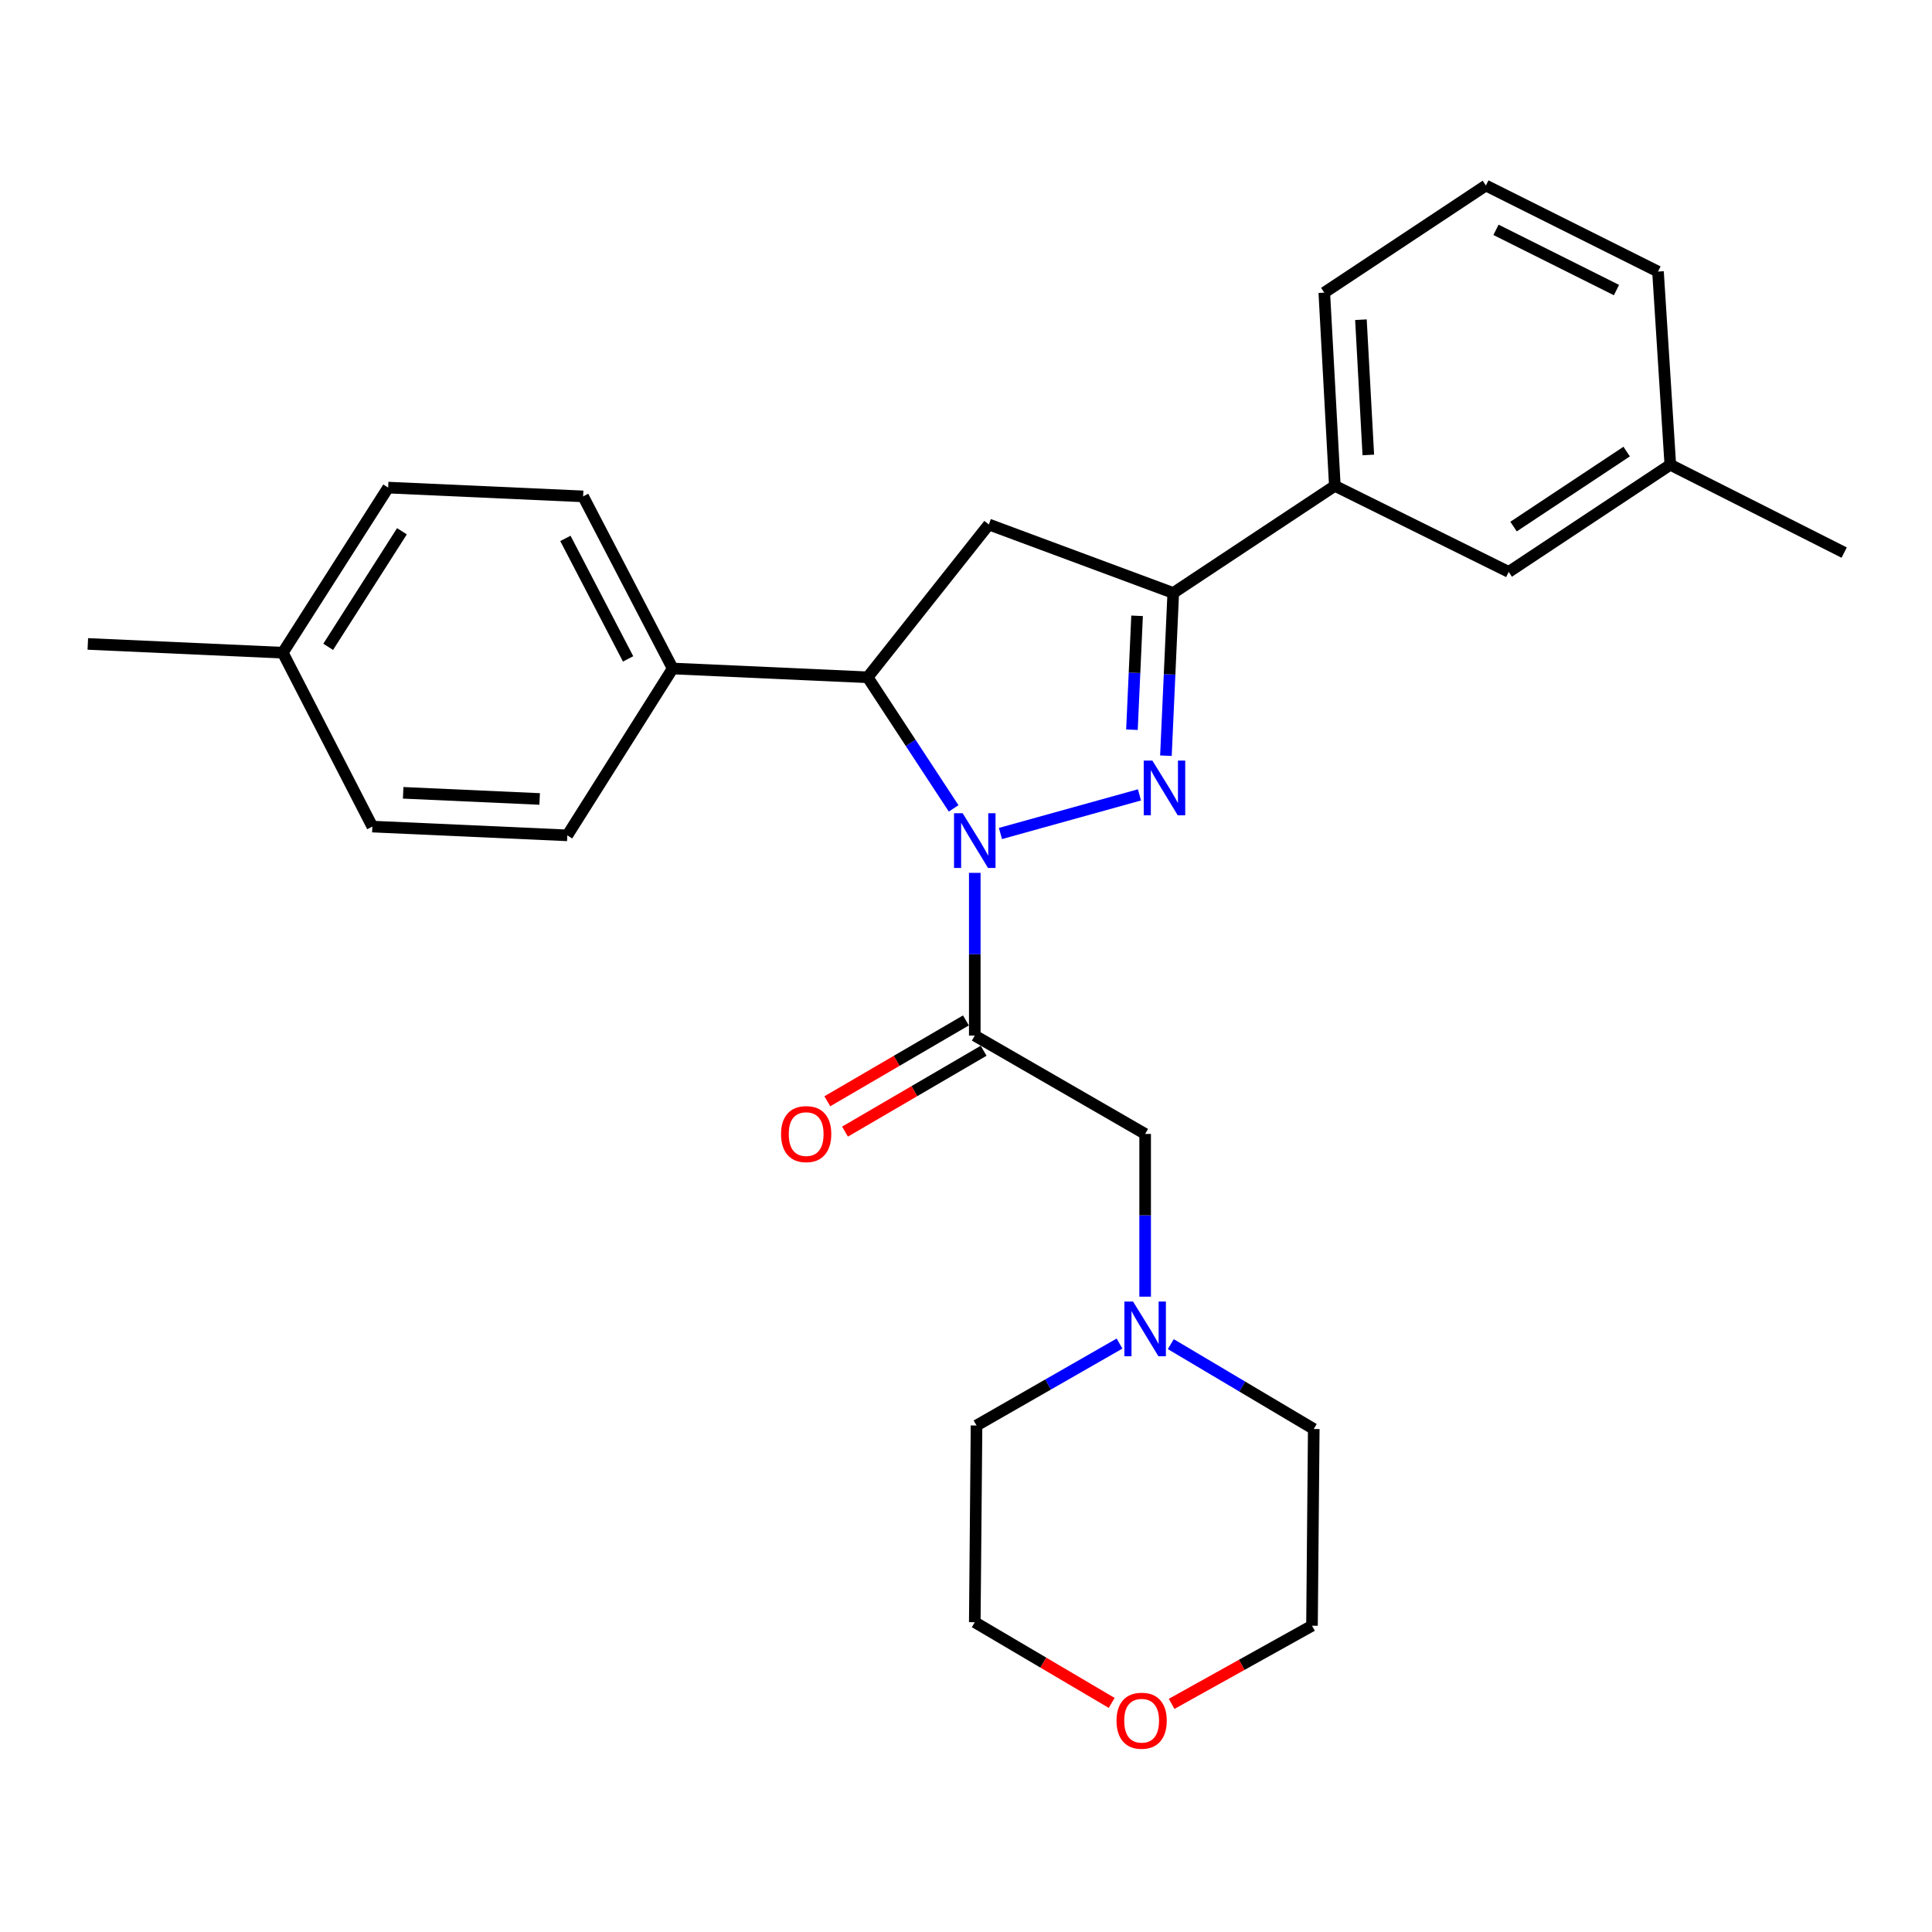 <?xml version='1.0' encoding='iso-8859-1'?>
<svg version='1.1' baseProfile='full'
              xmlns='http://www.w3.org/2000/svg'
                      xmlns:rdkit='http://www.rdkit.org/xml'
                      xmlns:xlink='http://www.w3.org/1999/xlink'
                  xml:space='preserve'
width='1000px' height='1000px' viewBox='0 0 1000 1000'>
<!-- END OF HEADER -->
<rect style='opacity:1.0;fill:#FFFFFF;stroke:none' width='1000' height='1000' x='0' y='0'> </rect>
<path class='bond-0' d='M 606.002,695.719 L 642.999,717.685' style='fill:none;fill-rule:evenodd;stroke:#0000FF;stroke-width:6px;stroke-linecap:butt;stroke-linejoin:miter;stroke-opacity:1' />
<path class='bond-0' d='M 642.999,717.685 L 679.997,739.651' style='fill:none;fill-rule:evenodd;stroke:#000000;stroke-width:6px;stroke-linecap:butt;stroke-linejoin:miter;stroke-opacity:1' />
<path class='bond-1' d='M 592.724,671.154 L 592.724,629.039' style='fill:none;fill-rule:evenodd;stroke:#0000FF;stroke-width:6px;stroke-linecap:butt;stroke-linejoin:miter;stroke-opacity:1' />
<path class='bond-1' d='M 592.724,629.039 L 592.724,586.924' style='fill:none;fill-rule:evenodd;stroke:#000000;stroke-width:6px;stroke-linecap:butt;stroke-linejoin:miter;stroke-opacity:1' />
<path class='bond-2' d='M 579.47,695.43 L 542.461,716.632' style='fill:none;fill-rule:evenodd;stroke:#0000FF;stroke-width:6px;stroke-linecap:butt;stroke-linejoin:miter;stroke-opacity:1' />
<path class='bond-2' d='M 542.461,716.632 L 505.452,737.833' style='fill:none;fill-rule:evenodd;stroke:#000000;stroke-width:6px;stroke-linecap:butt;stroke-linejoin:miter;stroke-opacity:1' />
<path class='bond-3' d='M 592.724,586.924 L 504.543,536.018' style='fill:none;fill-rule:evenodd;stroke:#000000;stroke-width:6px;stroke-linecap:butt;stroke-linejoin:miter;stroke-opacity:1' />
<path class='bond-4' d='M 499.965,528.169 L 464.092,549.094' style='fill:none;fill-rule:evenodd;stroke:#000000;stroke-width:6px;stroke-linecap:butt;stroke-linejoin:miter;stroke-opacity:1' />
<path class='bond-4' d='M 464.092,549.094 L 428.218,570.019' style='fill:none;fill-rule:evenodd;stroke:#FF0000;stroke-width:6px;stroke-linecap:butt;stroke-linejoin:miter;stroke-opacity:1' />
<path class='bond-4' d='M 509.122,543.867 L 473.248,564.792' style='fill:none;fill-rule:evenodd;stroke:#000000;stroke-width:6px;stroke-linecap:butt;stroke-linejoin:miter;stroke-opacity:1' />
<path class='bond-4' d='M 473.248,564.792 L 437.375,585.717' style='fill:none;fill-rule:evenodd;stroke:#FF0000;stroke-width:6px;stroke-linecap:butt;stroke-linejoin:miter;stroke-opacity:1' />
<path class='bond-5' d='M 504.543,536.018 L 504.543,493.904' style='fill:none;fill-rule:evenodd;stroke:#000000;stroke-width:6px;stroke-linecap:butt;stroke-linejoin:miter;stroke-opacity:1' />
<path class='bond-5' d='M 504.543,493.904 L 504.543,451.789' style='fill:none;fill-rule:evenodd;stroke:#0000FF;stroke-width:6px;stroke-linecap:butt;stroke-linejoin:miter;stroke-opacity:1' />
<path class='bond-6' d='M 575.401,881.42 L 539.972,860.537' style='fill:none;fill-rule:evenodd;stroke:#FF0000;stroke-width:6px;stroke-linecap:butt;stroke-linejoin:miter;stroke-opacity:1' />
<path class='bond-6' d='M 539.972,860.537 L 504.543,839.655' style='fill:none;fill-rule:evenodd;stroke:#000000;stroke-width:6px;stroke-linecap:butt;stroke-linejoin:miter;stroke-opacity:1' />
<path class='bond-7' d='M 606.43,881.919 L 642.759,861.695' style='fill:none;fill-rule:evenodd;stroke:#FF0000;stroke-width:6px;stroke-linecap:butt;stroke-linejoin:miter;stroke-opacity:1' />
<path class='bond-7' d='M 642.759,861.695 L 679.088,841.472' style='fill:none;fill-rule:evenodd;stroke:#000000;stroke-width:6px;stroke-linecap:butt;stroke-linejoin:miter;stroke-opacity:1' />
<path class='bond-8' d='M 679.997,739.651 L 679.088,841.472' style='fill:none;fill-rule:evenodd;stroke:#000000;stroke-width:6px;stroke-linecap:butt;stroke-linejoin:miter;stroke-opacity:1' />
<path class='bond-9' d='M 517.831,431.415 L 589.787,411.431' style='fill:none;fill-rule:evenodd;stroke:#0000FF;stroke-width:6px;stroke-linecap:butt;stroke-linejoin:miter;stroke-opacity:1' />
<path class='bond-10' d='M 493.599,418.418 L 471.347,384.489' style='fill:none;fill-rule:evenodd;stroke:#0000FF;stroke-width:6px;stroke-linecap:butt;stroke-linejoin:miter;stroke-opacity:1' />
<path class='bond-10' d='M 471.347,384.489 L 449.094,350.56' style='fill:none;fill-rule:evenodd;stroke:#000000;stroke-width:6px;stroke-linecap:butt;stroke-linejoin:miter;stroke-opacity:1' />
<path class='bond-11' d='M 603.481,391.15 L 605.377,349.037' style='fill:none;fill-rule:evenodd;stroke:#0000FF;stroke-width:6px;stroke-linecap:butt;stroke-linejoin:miter;stroke-opacity:1' />
<path class='bond-11' d='M 605.377,349.037 L 607.273,306.923' style='fill:none;fill-rule:evenodd;stroke:#000000;stroke-width:6px;stroke-linecap:butt;stroke-linejoin:miter;stroke-opacity:1' />
<path class='bond-11' d='M 585.895,377.699 L 587.222,348.22' style='fill:none;fill-rule:evenodd;stroke:#0000FF;stroke-width:6px;stroke-linecap:butt;stroke-linejoin:miter;stroke-opacity:1' />
<path class='bond-11' d='M 587.222,348.22 L 588.549,318.74' style='fill:none;fill-rule:evenodd;stroke:#000000;stroke-width:6px;stroke-linecap:butt;stroke-linejoin:miter;stroke-opacity:1' />
<path class='bond-12' d='M 607.273,306.923 L 690.911,251.474' style='fill:none;fill-rule:evenodd;stroke:#000000;stroke-width:6px;stroke-linecap:butt;stroke-linejoin:miter;stroke-opacity:1' />
<path class='bond-13' d='M 607.273,306.923 L 511.823,271.475' style='fill:none;fill-rule:evenodd;stroke:#000000;stroke-width:6px;stroke-linecap:butt;stroke-linejoin:miter;stroke-opacity:1' />
<path class='bond-14' d='M 511.823,271.475 L 449.094,350.56' style='fill:none;fill-rule:evenodd;stroke:#000000;stroke-width:6px;stroke-linecap:butt;stroke-linejoin:miter;stroke-opacity:1' />
<path class='bond-15' d='M 449.094,350.56 L 348.182,346.016' style='fill:none;fill-rule:evenodd;stroke:#000000;stroke-width:6px;stroke-linecap:butt;stroke-linejoin:miter;stroke-opacity:1' />
<path class='bond-16' d='M 690.911,251.474 L 685.449,151.471' style='fill:none;fill-rule:evenodd;stroke:#000000;stroke-width:6px;stroke-linecap:butt;stroke-linejoin:miter;stroke-opacity:1' />
<path class='bond-16' d='M 708.238,235.483 L 704.414,165.48' style='fill:none;fill-rule:evenodd;stroke:#000000;stroke-width:6px;stroke-linecap:butt;stroke-linejoin:miter;stroke-opacity:1' />
<path class='bond-17' d='M 690.911,251.474 L 780.909,296.019' style='fill:none;fill-rule:evenodd;stroke:#000000;stroke-width:6px;stroke-linecap:butt;stroke-linejoin:miter;stroke-opacity:1' />
<path class='bond-18' d='M 685.449,151.471 L 769.087,96.022' style='fill:none;fill-rule:evenodd;stroke:#000000;stroke-width:6px;stroke-linecap:butt;stroke-linejoin:miter;stroke-opacity:1' />
<path class='bond-19' d='M 200.907,252.383 L 146.367,337.838' style='fill:none;fill-rule:evenodd;stroke:#000000;stroke-width:6px;stroke-linecap:butt;stroke-linejoin:miter;stroke-opacity:1' />
<path class='bond-19' d='M 208.045,274.979 L 169.867,334.797' style='fill:none;fill-rule:evenodd;stroke:#000000;stroke-width:6px;stroke-linecap:butt;stroke-linejoin:miter;stroke-opacity:1' />
<path class='bond-20' d='M 200.907,252.383 L 301.82,256.926' style='fill:none;fill-rule:evenodd;stroke:#000000;stroke-width:6px;stroke-linecap:butt;stroke-linejoin:miter;stroke-opacity:1' />
<path class='bond-21' d='M 146.367,337.838 L 192.729,427.837' style='fill:none;fill-rule:evenodd;stroke:#000000;stroke-width:6px;stroke-linecap:butt;stroke-linejoin:miter;stroke-opacity:1' />
<path class='bond-22' d='M 146.367,337.838 L 45.455,333.295' style='fill:none;fill-rule:evenodd;stroke:#000000;stroke-width:6px;stroke-linecap:butt;stroke-linejoin:miter;stroke-opacity:1' />
<path class='bond-23' d='M 192.729,427.837 L 293.642,432.38' style='fill:none;fill-rule:evenodd;stroke:#000000;stroke-width:6px;stroke-linecap:butt;stroke-linejoin:miter;stroke-opacity:1' />
<path class='bond-23' d='M 208.684,410.363 L 279.322,413.543' style='fill:none;fill-rule:evenodd;stroke:#000000;stroke-width:6px;stroke-linecap:butt;stroke-linejoin:miter;stroke-opacity:1' />
<path class='bond-24' d='M 293.642,432.38 L 348.182,346.016' style='fill:none;fill-rule:evenodd;stroke:#000000;stroke-width:6px;stroke-linecap:butt;stroke-linejoin:miter;stroke-opacity:1' />
<path class='bond-25' d='M 348.182,346.016 L 301.82,256.926' style='fill:none;fill-rule:evenodd;stroke:#000000;stroke-width:6px;stroke-linecap:butt;stroke-linejoin:miter;stroke-opacity:1' />
<path class='bond-25' d='M 325.107,341.042 L 292.653,278.679' style='fill:none;fill-rule:evenodd;stroke:#000000;stroke-width:6px;stroke-linecap:butt;stroke-linejoin:miter;stroke-opacity:1' />
<path class='bond-26' d='M 780.909,296.019 L 864.547,240.56' style='fill:none;fill-rule:evenodd;stroke:#000000;stroke-width:6px;stroke-linecap:butt;stroke-linejoin:miter;stroke-opacity:1' />
<path class='bond-26' d='M 783.412,272.554 L 841.958,233.733' style='fill:none;fill-rule:evenodd;stroke:#000000;stroke-width:6px;stroke-linecap:butt;stroke-linejoin:miter;stroke-opacity:1' />
<path class='bond-27' d='M 769.087,96.022 L 858.176,140.567' style='fill:none;fill-rule:evenodd;stroke:#000000;stroke-width:6px;stroke-linecap:butt;stroke-linejoin:miter;stroke-opacity:1' />
<path class='bond-27' d='M 774.323,118.958 L 836.685,150.14' style='fill:none;fill-rule:evenodd;stroke:#000000;stroke-width:6px;stroke-linecap:butt;stroke-linejoin:miter;stroke-opacity:1' />
<path class='bond-28' d='M 864.547,240.56 L 858.176,140.567' style='fill:none;fill-rule:evenodd;stroke:#000000;stroke-width:6px;stroke-linecap:butt;stroke-linejoin:miter;stroke-opacity:1' />
<path class='bond-29' d='M 864.547,240.56 L 954.545,286.024' style='fill:none;fill-rule:evenodd;stroke:#000000;stroke-width:6px;stroke-linecap:butt;stroke-linejoin:miter;stroke-opacity:1' />
<path class='bond-30' d='M 505.452,737.833 L 504.543,839.655' style='fill:none;fill-rule:evenodd;stroke:#000000;stroke-width:6px;stroke-linecap:butt;stroke-linejoin:miter;stroke-opacity:1' />
<path  class='atom-0' d='M 586.464 673.676
L 595.744 688.676
Q 596.664 690.156, 598.144 692.836
Q 599.624 695.516, 599.704 695.676
L 599.704 673.676
L 603.464 673.676
L 603.464 701.996
L 599.584 701.996
L 589.624 685.596
Q 588.464 683.676, 587.224 681.476
Q 586.024 679.276, 585.664 678.596
L 585.664 701.996
L 581.984 701.996
L 581.984 673.676
L 586.464 673.676
' fill='#0000FF'/>
<path  class='atom-3' d='M 577.907 890.64
Q 577.907 883.84, 581.267 880.04
Q 584.627 876.24, 590.907 876.24
Q 597.187 876.24, 600.547 880.04
Q 603.907 883.84, 603.907 890.64
Q 603.907 897.52, 600.507 901.44
Q 597.107 905.32, 590.907 905.32
Q 584.667 905.32, 581.267 901.44
Q 577.907 897.56, 577.907 890.64
M 590.907 902.12
Q 595.227 902.12, 597.547 899.24
Q 599.907 896.32, 599.907 890.64
Q 599.907 885.08, 597.547 882.28
Q 595.227 879.44, 590.907 879.44
Q 586.587 879.44, 584.227 882.24
Q 581.907 885.04, 581.907 890.64
Q 581.907 896.36, 584.227 899.24
Q 586.587 902.12, 590.907 902.12
' fill='#FF0000'/>
<path  class='atom-4' d='M 404.271 587.004
Q 404.271 580.204, 407.631 576.404
Q 410.991 572.604, 417.271 572.604
Q 423.551 572.604, 426.911 576.404
Q 430.271 580.204, 430.271 587.004
Q 430.271 593.884, 426.871 597.804
Q 423.471 601.684, 417.271 601.684
Q 411.031 601.684, 407.631 597.804
Q 404.271 593.924, 404.271 587.004
M 417.271 598.484
Q 421.591 598.484, 423.911 595.604
Q 426.271 592.684, 426.271 587.004
Q 426.271 581.444, 423.911 578.644
Q 421.591 575.804, 417.271 575.804
Q 412.951 575.804, 410.591 578.604
Q 408.271 581.404, 408.271 587.004
Q 408.271 592.724, 410.591 595.604
Q 412.951 598.484, 417.271 598.484
' fill='#FF0000'/>
<path  class='atom-6' d='M 498.283 420.946
L 507.563 435.946
Q 508.483 437.426, 509.963 440.106
Q 511.443 442.786, 511.523 442.946
L 511.523 420.946
L 515.283 420.946
L 515.283 449.266
L 511.403 449.266
L 501.443 432.866
Q 500.283 430.946, 499.043 428.746
Q 497.843 426.546, 497.483 425.866
L 497.483 449.266
L 493.803 449.266
L 493.803 420.946
L 498.283 420.946
' fill='#0000FF'/>
<path  class='atom-7' d='M 596.47 393.676
L 605.75 408.676
Q 606.67 410.156, 608.15 412.836
Q 609.63 415.516, 609.71 415.676
L 609.71 393.676
L 613.47 393.676
L 613.47 421.996
L 609.59 421.996
L 599.63 405.596
Q 598.47 403.676, 597.23 401.476
Q 596.03 399.276, 595.67 398.596
L 595.67 421.996
L 591.99 421.996
L 591.99 393.676
L 596.47 393.676
' fill='#0000FF'/>
</svg>
